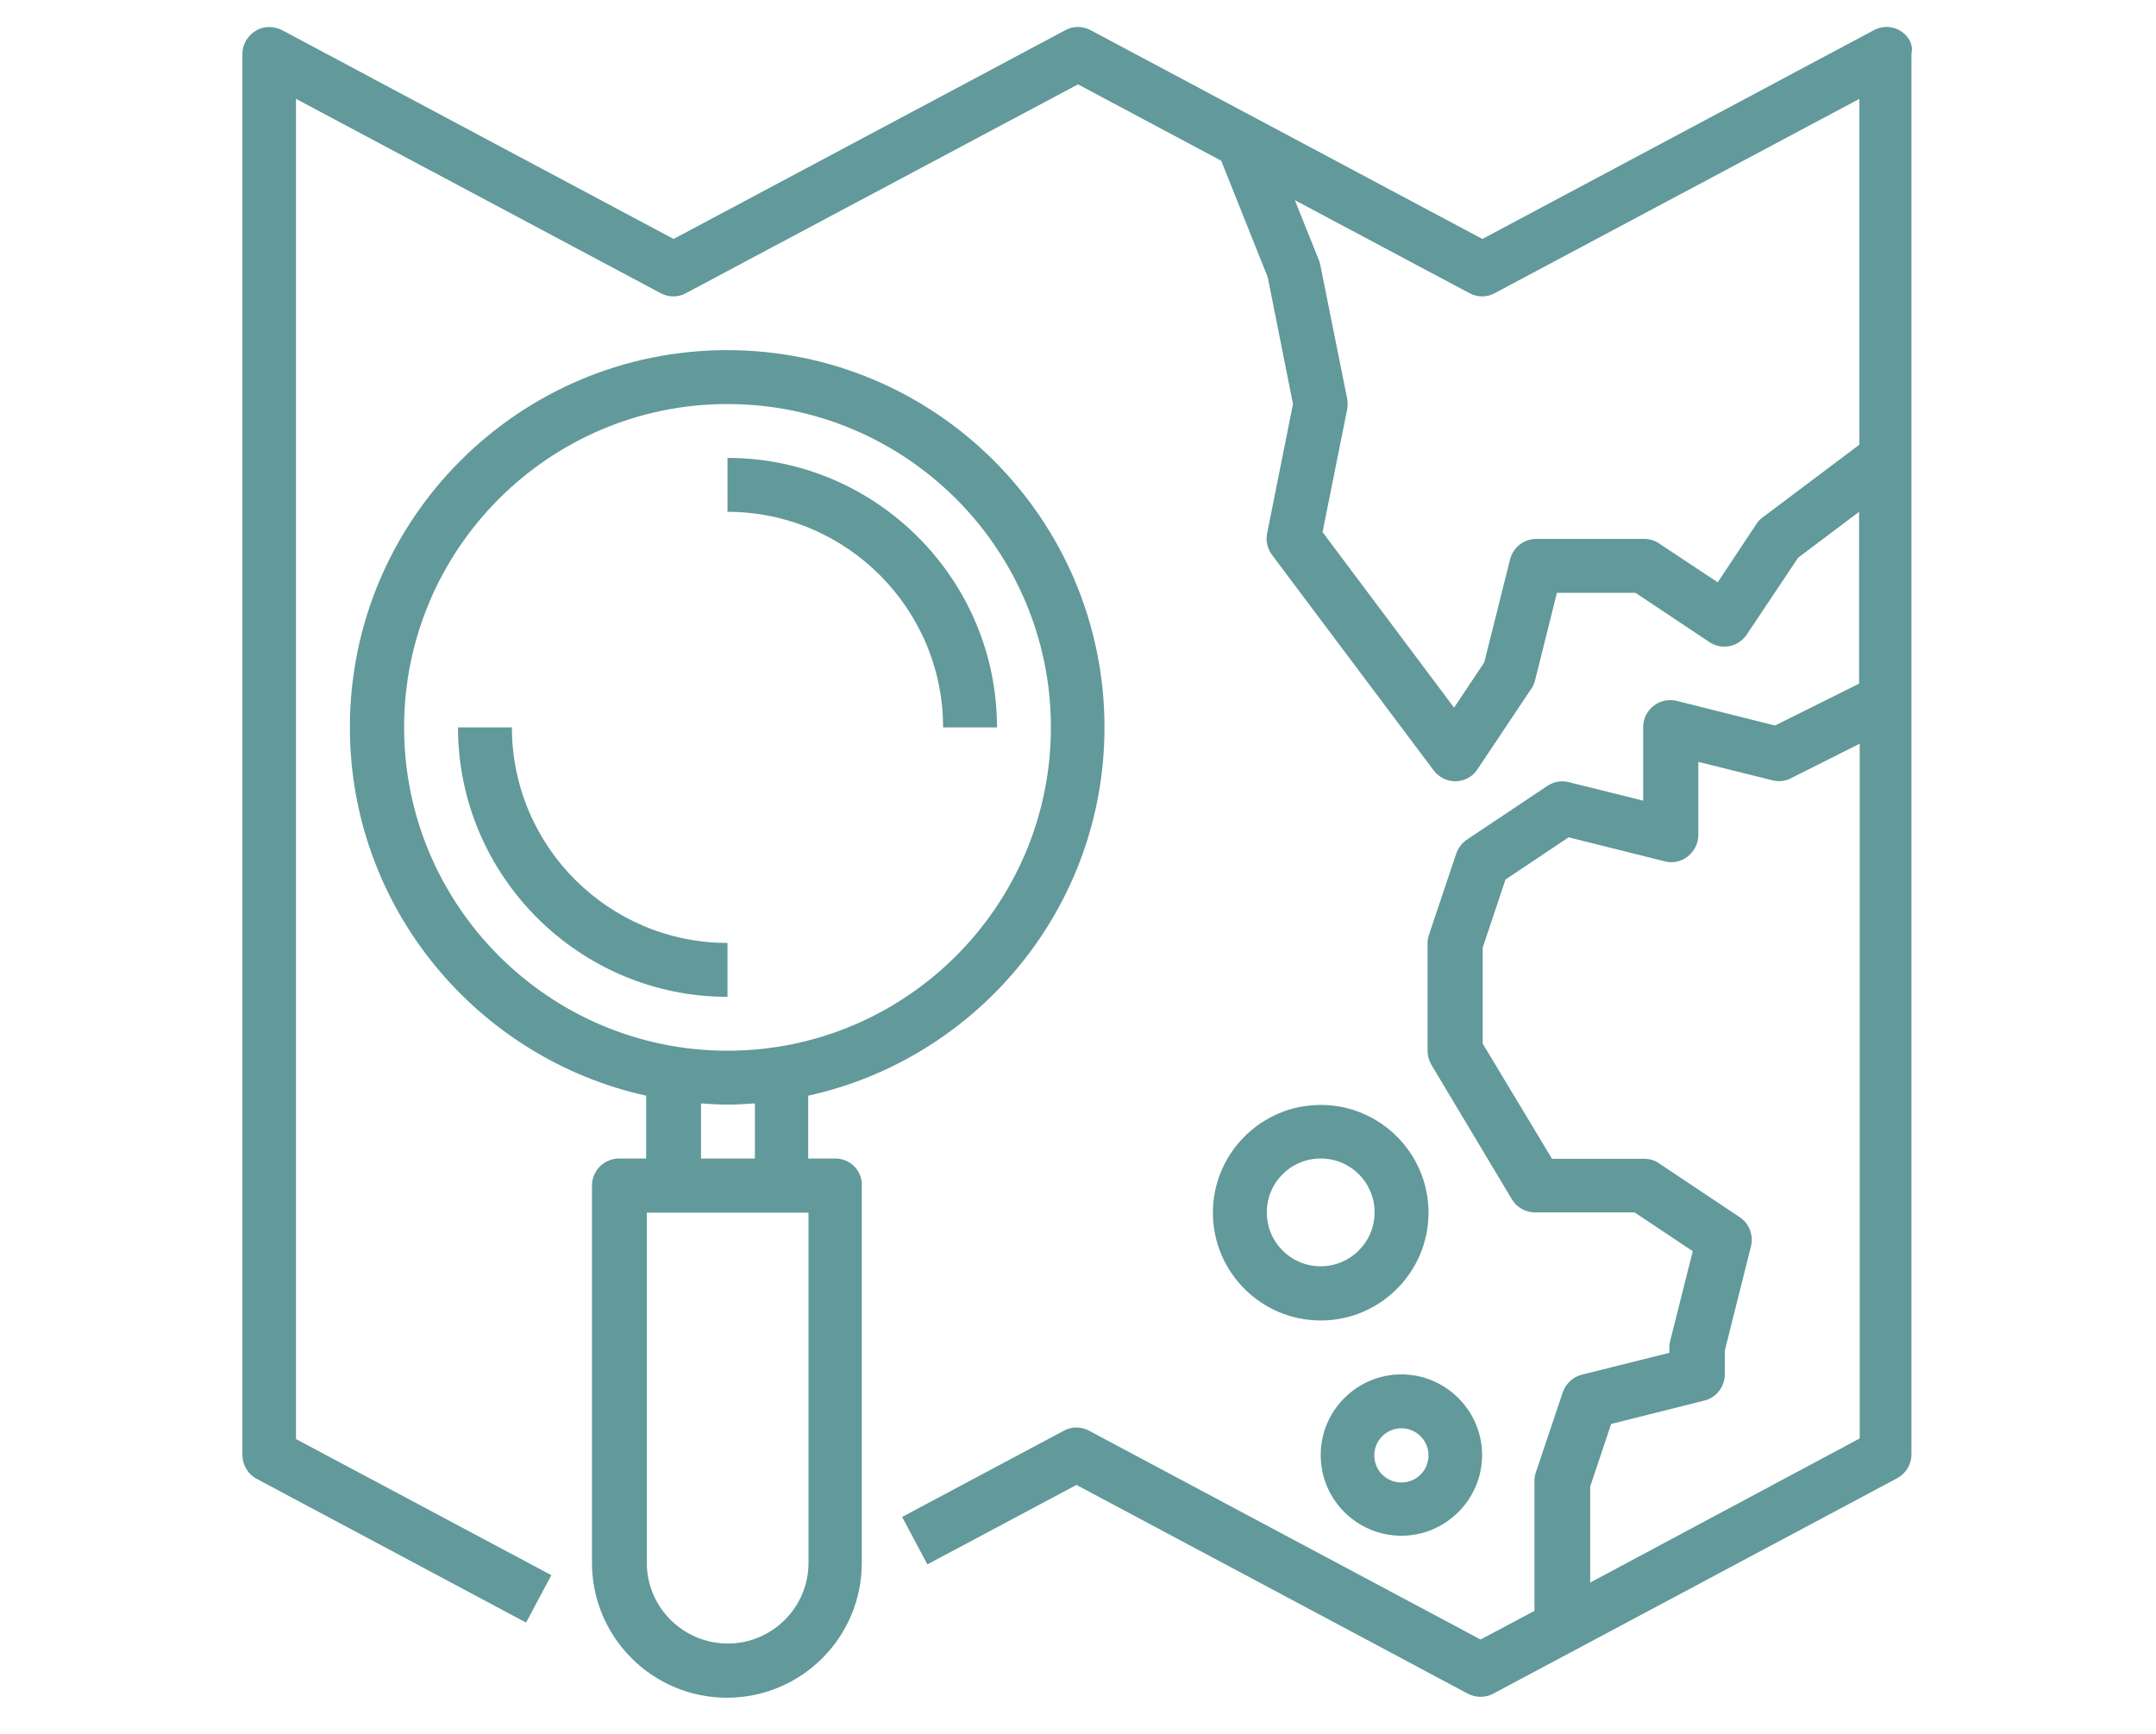 <svg xmlns="http://www.w3.org/2000/svg" xmlns:xlink="http://www.w3.org/1999/xlink" id="Layer_1" x="0px" y="0px" viewBox="0 0 700 563" style="enable-background:new 0 0 700 563;" xml:space="preserve"><style type="text/css">	.st0{fill:#62999A;}</style><g>	<path class="st0" d="M617,10c-2.6-1.6-5.9-1.7-8.6-0.2L481.3,77.6L354.1,9.8c-2.6-1.4-5.7-1.4-8.2,0L218.7,77.6L91.6,9.8  c-2.7-1.4-6-1.4-8.6,0.2s-4.3,4.4-4.3,7.5v455c0,3.2,1.8,6.2,4.6,7.7l87.5,46.7l8.2-15.4l-82.9-44.2V32.1l118.4,63.1  c2.6,1.4,5.7,1.4,8.2,0L350,27.4l46.5,24.8L411.6,90l8.2,41.2l-8.4,42c-0.5,2.4,0.1,5,1.6,7l52.5,70c1.7,2.2,4.2,3.5,7,3.5h0.2  c2.8-0.1,5.5-1.5,7-3.9l17.5-26.2c0.6-0.8,1-1.8,1.2-2.7l7.1-28.4H531l24,16c4,2.7,9.4,1.6,12.1-2.4l16.7-25l19.8-14.9V222  l-27.3,13.6l-31.9-8c-2.6-0.6-5.4-0.1-7.5,1.6c-2.1,1.6-3.4,4.2-3.4,6.9V260l-24.1-6c-2.4-0.6-4.9-0.2-7,1.2l-26.2,17.5  c-1.6,1.1-2.8,2.7-3.4,4.5l-8.8,26.2c-0.3,0.9-0.5,1.8-0.5,2.8v35c0,1.6,0.4,3.1,1.2,4.5l26.2,43.8c1.6,2.6,4.4,4.2,7.5,4.2h32.3  l18.9,12.6l-7.3,29c-0.2,0.7-0.3,1.4-0.3,2.1v1.9l-28.4,7.1c-2.9,0.7-5.2,2.9-6.2,5.7l-8.8,26.2c-0.3,0.9-0.4,1.8-0.4,2.8v42  l-17.5,9.3l-127.1-67.8c-2.6-1.4-5.7-1.4-8.2,0l-52.5,28l8.2,15.4l48.4-25.8L476.6,550c1.3,0.7,2.7,1,4.1,1s2.8-0.3,4.1-1L616,480  c2.8-1.5,4.6-4.5,4.6-7.7v-455C621.3,14.4,619.6,11.6,617,10L617,10z M572.3,168c-0.8,0.6-1.5,1.3-2,2.1l-12.6,19l-19-12.6  c-1.4-1-3.1-1.5-4.9-1.5h-35c-4,0-7.5,2.7-8.5,6.6l-8.4,33.5l-9.8,14.7l-42.7-57l8-39.9c0.2-1.1,0.2-2.3,0-3.4l-8.8-43.8  c-0.1-0.5-0.3-1-0.5-1.5L420.4,65l56.7,30.2c2.6,1.4,5.7,1.4,8.2,0l118.4-63.1v112.3L572.3,168z M516.3,513.9v-31.2l6.8-20.3  l30.3-7.6c3.9-1,6.6-4.5,6.6-8.5v-7.7l8.5-33.9c0.9-3.6-0.6-7.4-3.6-9.4l-26.2-17.5c-1.4-1-3.1-1.5-4.8-1.5h-30l-22.5-37.4v-31.2  l7.4-22.1l20.5-13.7l31.2,7.8c2.6,0.7,5.4,0.1,7.5-1.6s3.4-4.2,3.4-6.9v-23.8l24.1,6c2,0.5,4.2,0.3,6-0.7l22.3-11.2v225.6  L516.3,513.9z"></path>	<path class="st0" d="M428.8,472.5c0,14.5,11.8,26.2,26.2,26.2s26.2-11.8,26.2-26.2s-11.8-26.2-26.2-26.2S428.8,458,428.8,472.5z   M455,463.8c4.8,0,8.8,3.9,8.8,8.8s-3.9,8.8-8.8,8.8s-8.8-3.9-8.8-8.8S450.2,463.8,455,463.8z"></path>	<path class="st0" d="M428.8,358.8c-19.3,0-35,15.7-35,35s15.7,35,35,35s35-15.7,35-35S448.1,358.8,428.8,358.8z M428.8,411.2  c-9.7,0-17.5-7.8-17.5-17.5s7.8-17.5,17.5-17.5s17.5,7.8,17.5,17.5S438.4,411.2,428.8,411.2z"></path>	<path class="st0" d="M306.2,236.2h17.5c0-48.2-39.3-87.5-87.5-87.5v17.5C274.8,166.2,306.2,197.7,306.2,236.2z"></path>	<path class="st0" d="M236.2,306.2c-38.6,0-70-31.4-70-70h-17.5c0,48.2,39.3,87.5,87.5,87.5V306.2z"></path>	<path class="st0" d="M271.2,376.2h-8.8v-20.4c55-12.1,96.2-61.1,96.2-119.6c0-67.6-54.9-122.5-122.5-122.5s-122.5,54.9-122.5,122.5  c0,58.5,41.3,107.5,96.2,119.6v20.4H201c-4.8,0-8.8,3.9-8.8,8.8v122.5c0,24.1,19.6,43.8,43.8,43.8s43.8-19.6,43.8-43.8V385  C280,380.2,276.1,376.2,271.2,376.2z M131.2,236.2c0-57.9,47.1-105,105-105s105,47.1,105,105s-47.1,105-105,105  S131.2,294.1,131.2,236.2z M227.5,358.3c2.9,0.2,5.8,0.4,8.8,0.4s5.8-0.2,8.8-0.4v17.9h-17.5v-17.9H227.5z M262.5,507.5  c0,14.5-11.8,26.2-26.2,26.2S210,522,210,507.5V393.8h52.5V507.5z"></path></g></svg>